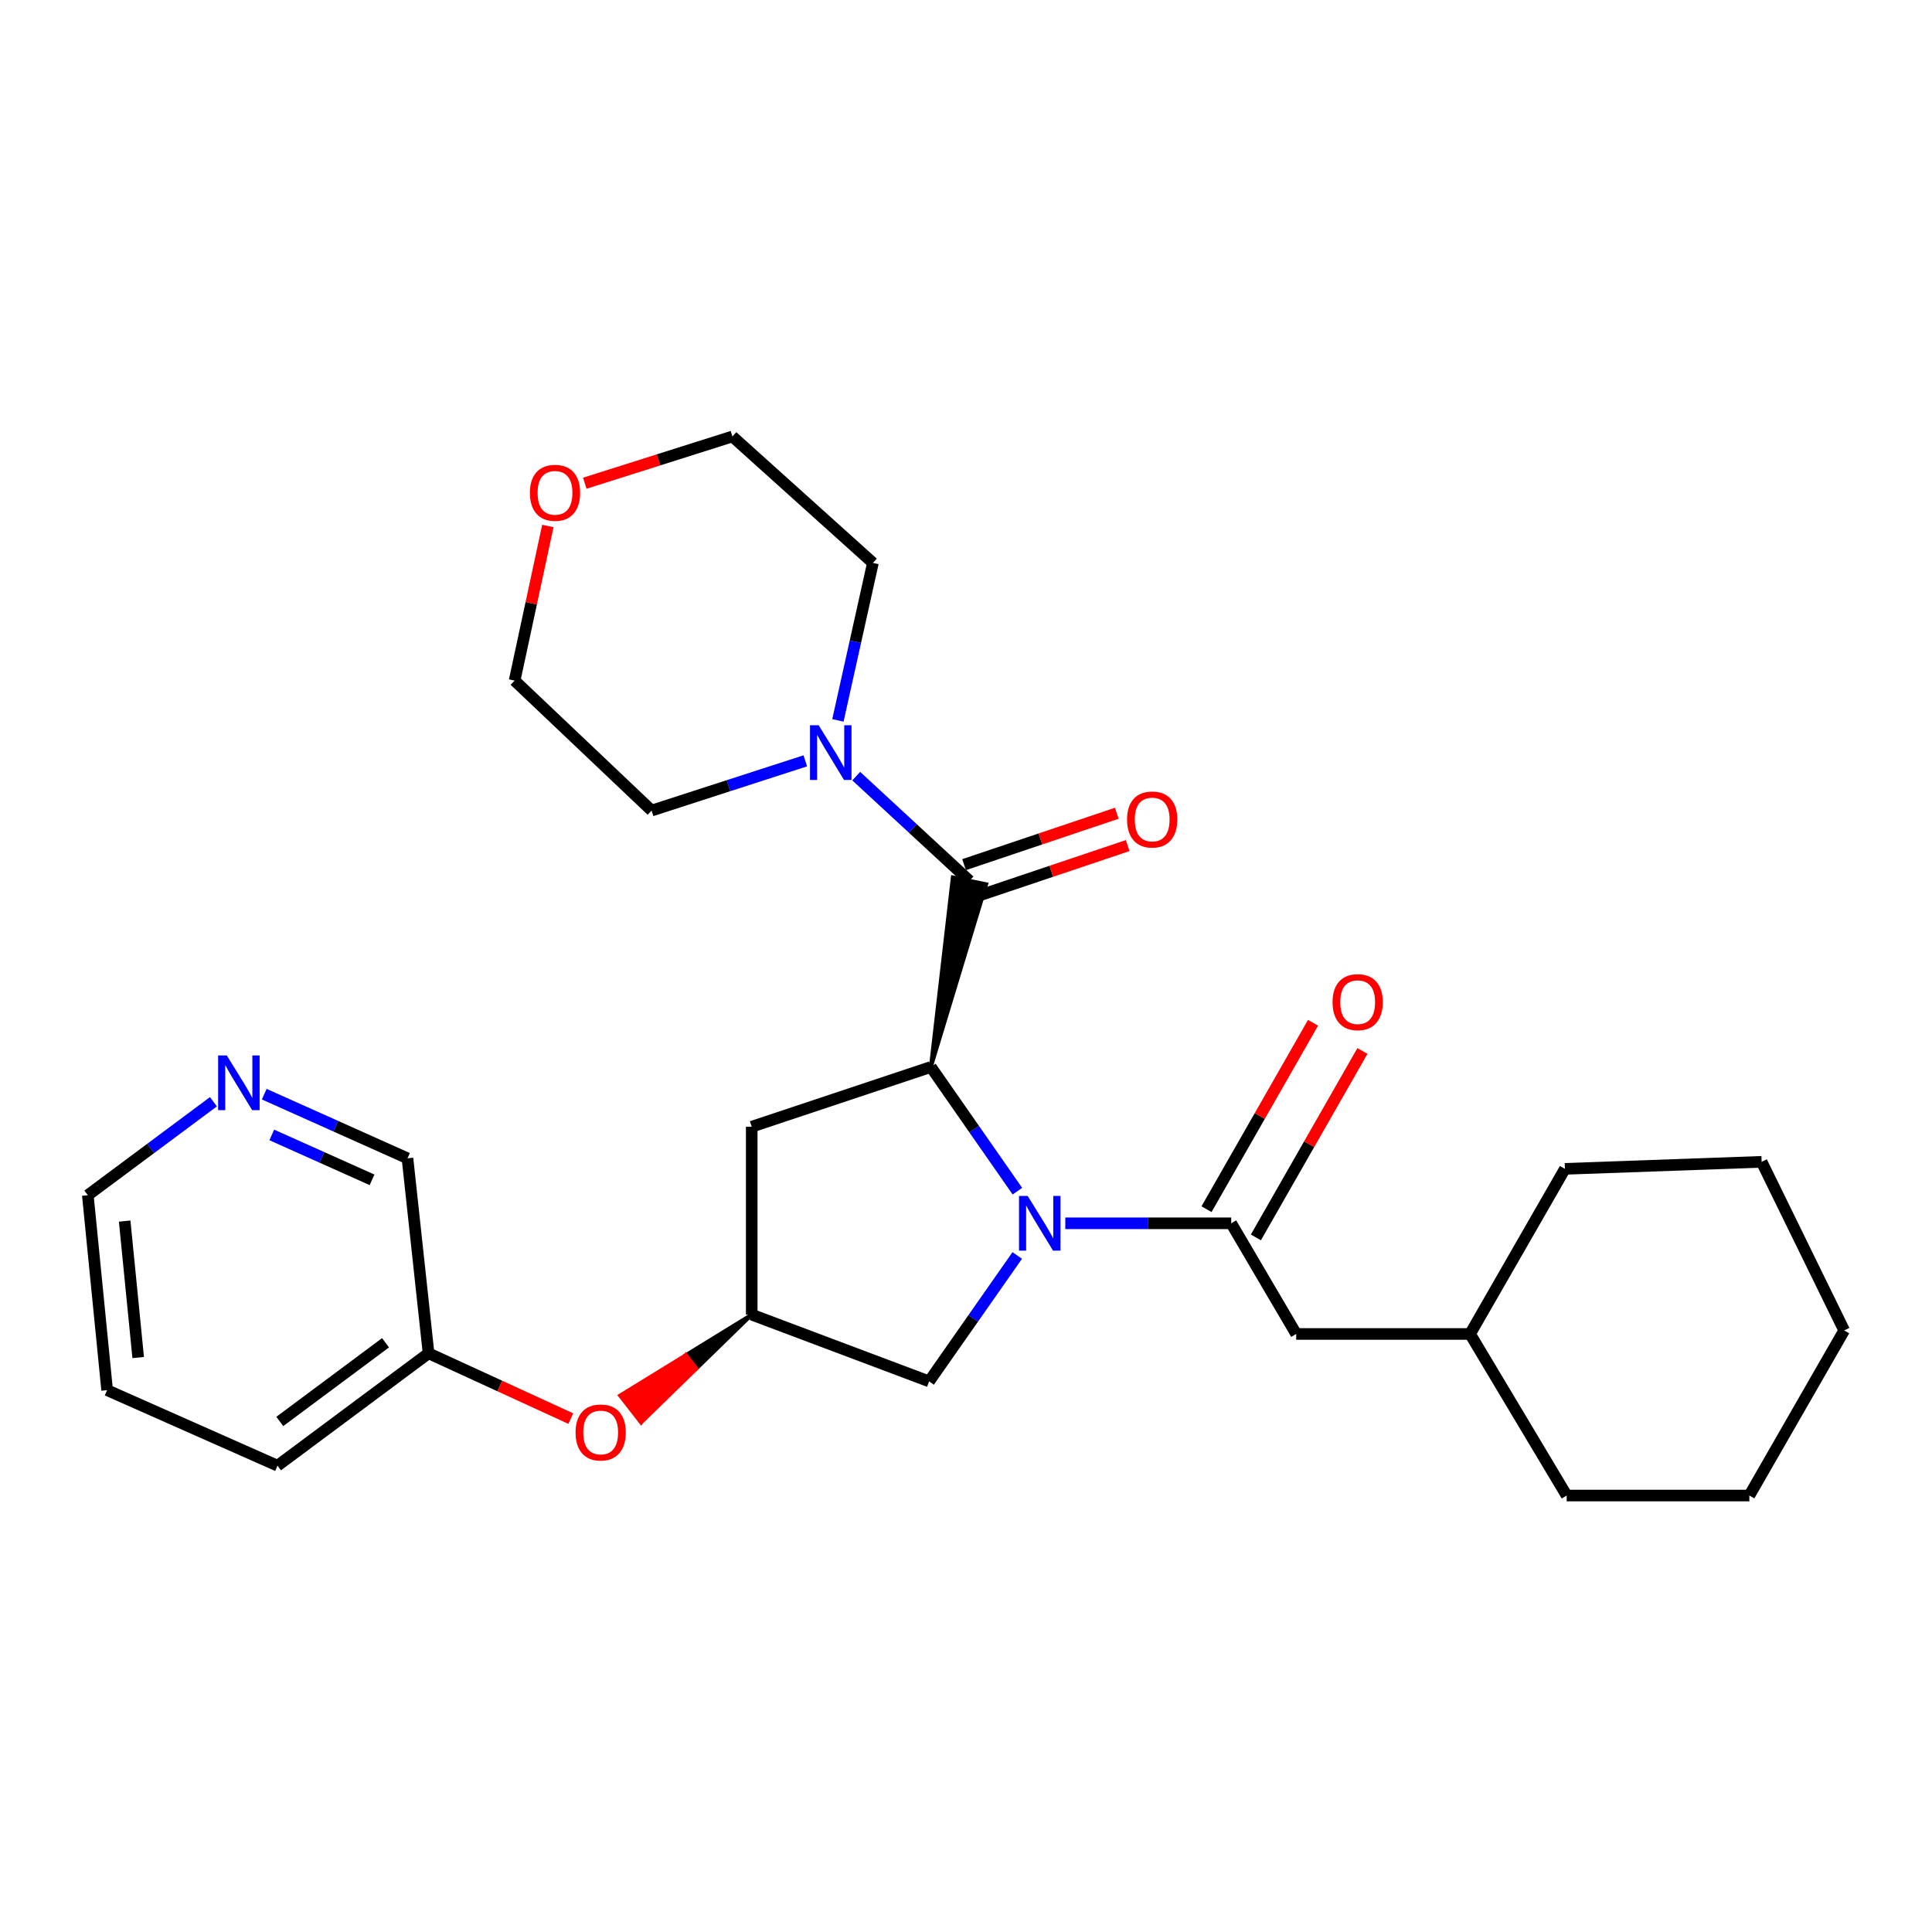 <?xml version='1.0' encoding='iso-8859-1'?>
<svg version='1.1' baseProfile='full'
              xmlns='http://www.w3.org/2000/svg'
                      xmlns:rdkit='http://www.rdkit.org/xml'
                      xmlns:xlink='http://www.w3.org/1999/xlink'
                  xml:space='preserve'
width='1000px' height='1000px' viewBox='0 0 1000 1000'>
<!-- END OF HEADER -->
<rect style='opacity:1.0;fill:#FFFFFF;stroke:none' width='1000' height='1000' x='0' y='0'> </rect>
<path class='bond-0' d='M 526.603,616.553 L 504.211,584.414' style='fill:none;fill-rule:evenodd;stroke:#0000FF;stroke-width:6px;stroke-linecap:butt;stroke-linejoin:miter;stroke-opacity:1' />
<path class='bond-0' d='M 504.211,584.414 L 481.82,552.274' style='fill:none;fill-rule:evenodd;stroke:#000000;stroke-width:6px;stroke-linecap:butt;stroke-linejoin:miter;stroke-opacity:1' />
<path class='bond-1' d='M 551.402,633.178 L 594.336,633.178' style='fill:none;fill-rule:evenodd;stroke:#0000FF;stroke-width:6px;stroke-linecap:butt;stroke-linejoin:miter;stroke-opacity:1' />
<path class='bond-1' d='M 594.336,633.178 L 637.269,633.178' style='fill:none;fill-rule:evenodd;stroke:#000000;stroke-width:6px;stroke-linecap:butt;stroke-linejoin:miter;stroke-opacity:1' />
<path class='bond-2' d='M 526.525,649.835 L 503.716,682.419' style='fill:none;fill-rule:evenodd;stroke:#0000FF;stroke-width:6px;stroke-linecap:butt;stroke-linejoin:miter;stroke-opacity:1' />
<path class='bond-2' d='M 503.716,682.419 L 480.907,715.004' style='fill:none;fill-rule:evenodd;stroke:#000000;stroke-width:6px;stroke-linecap:butt;stroke-linejoin:miter;stroke-opacity:1' />
<path class='bond-3' d='M 481.82,552.274 L 510.461,457.702 L 493.169,454.114 Z' style='fill:#000000;fill-rule:evenodd;fill-opacity:1;stroke:#000000;stroke-width:2px;stroke-linecap:butt;stroke-linejoin:miter;stroke-opacity:1;' />
<path class='bond-4' d='M 481.82,552.274 L 389.094,583.18' style='fill:none;fill-rule:evenodd;stroke:#000000;stroke-width:6px;stroke-linecap:butt;stroke-linejoin:miter;stroke-opacity:1' />
<path class='bond-5' d='M 501.815,455.908 L 472.498,428.818' style='fill:none;fill-rule:evenodd;stroke:#000000;stroke-width:6px;stroke-linecap:butt;stroke-linejoin:miter;stroke-opacity:1' />
<path class='bond-5' d='M 472.498,428.818 L 443.181,401.728' style='fill:none;fill-rule:evenodd;stroke:#0000FF;stroke-width:6px;stroke-linecap:butt;stroke-linejoin:miter;stroke-opacity:1' />
<path class='bond-6' d='M 504.631,464.277 L 544.16,450.975' style='fill:none;fill-rule:evenodd;stroke:#000000;stroke-width:6px;stroke-linecap:butt;stroke-linejoin:miter;stroke-opacity:1' />
<path class='bond-6' d='M 544.16,450.975 L 583.688,437.673' style='fill:none;fill-rule:evenodd;stroke:#FF0000;stroke-width:6px;stroke-linecap:butt;stroke-linejoin:miter;stroke-opacity:1' />
<path class='bond-6' d='M 498.999,447.539 L 538.527,434.237' style='fill:none;fill-rule:evenodd;stroke:#000000;stroke-width:6px;stroke-linecap:butt;stroke-linejoin:miter;stroke-opacity:1' />
<path class='bond-6' d='M 538.527,434.237 L 578.056,420.935' style='fill:none;fill-rule:evenodd;stroke:#FF0000;stroke-width:6px;stroke-linecap:butt;stroke-linejoin:miter;stroke-opacity:1' />
<path class='bond-7' d='M 637.269,633.178 L 670.912,690.456' style='fill:none;fill-rule:evenodd;stroke:#000000;stroke-width:6px;stroke-linecap:butt;stroke-linejoin:miter;stroke-opacity:1' />
<path class='bond-8' d='M 650.047,640.48 L 677.617,592.236' style='fill:none;fill-rule:evenodd;stroke:#000000;stroke-width:6px;stroke-linecap:butt;stroke-linejoin:miter;stroke-opacity:1' />
<path class='bond-8' d='M 677.617,592.236 L 705.188,543.992' style='fill:none;fill-rule:evenodd;stroke:#FF0000;stroke-width:6px;stroke-linecap:butt;stroke-linejoin:miter;stroke-opacity:1' />
<path class='bond-8' d='M 624.492,625.876 L 652.062,577.632' style='fill:none;fill-rule:evenodd;stroke:#000000;stroke-width:6px;stroke-linecap:butt;stroke-linejoin:miter;stroke-opacity:1' />
<path class='bond-8' d='M 652.062,577.632 L 679.632,529.388' style='fill:none;fill-rule:evenodd;stroke:#FF0000;stroke-width:6px;stroke-linecap:butt;stroke-linejoin:miter;stroke-opacity:1' />
<path class='bond-9' d='M 416.82,393.808 L 377.045,406.678' style='fill:none;fill-rule:evenodd;stroke:#0000FF;stroke-width:6px;stroke-linecap:butt;stroke-linejoin:miter;stroke-opacity:1' />
<path class='bond-9' d='M 377.045,406.678 L 337.271,419.548' style='fill:none;fill-rule:evenodd;stroke:#000000;stroke-width:6px;stroke-linecap:butt;stroke-linejoin:miter;stroke-opacity:1' />
<path class='bond-10' d='M 433.703,372.871 L 442.76,332.117' style='fill:none;fill-rule:evenodd;stroke:#0000FF;stroke-width:6px;stroke-linecap:butt;stroke-linejoin:miter;stroke-opacity:1' />
<path class='bond-10' d='M 442.76,332.117 L 451.817,291.364' style='fill:none;fill-rule:evenodd;stroke:#000000;stroke-width:6px;stroke-linecap:butt;stroke-linejoin:miter;stroke-opacity:1' />
<path class='bond-11' d='M 389.094,583.18 L 389.094,680.458' style='fill:none;fill-rule:evenodd;stroke:#000000;stroke-width:6px;stroke-linecap:butt;stroke-linejoin:miter;stroke-opacity:1' />
<path class='bond-12' d='M 480.907,715.004 L 389.094,680.458' style='fill:none;fill-rule:evenodd;stroke:#000000;stroke-width:6px;stroke-linecap:butt;stroke-linejoin:miter;stroke-opacity:1' />
<path class='bond-13' d='M 389.094,680.458 L 355.026,701.401 L 360.453,708.367 Z' style='fill:#000000;fill-rule:evenodd;fill-opacity:1;stroke:#000000;stroke-width:2px;stroke-linecap:butt;stroke-linejoin:miter;stroke-opacity:1;' />
<path class='bond-13' d='M 355.026,701.401 L 331.812,736.275 L 320.959,722.343 Z' style='fill:#FF0000;fill-rule:evenodd;fill-opacity:1;stroke:#FF0000;stroke-width:2px;stroke-linecap:butt;stroke-linejoin:miter;stroke-opacity:1;' />
<path class='bond-13' d='M 355.026,701.401 L 360.453,708.367 L 331.812,736.275 Z' style='fill:#FF0000;fill-rule:evenodd;fill-opacity:1;stroke:#FF0000;stroke-width:2px;stroke-linecap:butt;stroke-linejoin:miter;stroke-opacity:1;' />
<path class='bond-14' d='M 670.912,690.456 L 760.911,690.456' style='fill:none;fill-rule:evenodd;stroke:#000000;stroke-width:6px;stroke-linecap:butt;stroke-linejoin:miter;stroke-opacity:1' />
<path class='bond-15' d='M 295.457,734.271 L 258.639,717.362' style='fill:none;fill-rule:evenodd;stroke:#FF0000;stroke-width:6px;stroke-linecap:butt;stroke-linejoin:miter;stroke-opacity:1' />
<path class='bond-15' d='M 258.639,717.362 L 221.822,700.454' style='fill:none;fill-rule:evenodd;stroke:#000000;stroke-width:6px;stroke-linecap:butt;stroke-linejoin:miter;stroke-opacity:1' />
<path class='bond-16' d='M 136.771,566.338 L 173.841,582.941' style='fill:none;fill-rule:evenodd;stroke:#0000FF;stroke-width:6px;stroke-linecap:butt;stroke-linejoin:miter;stroke-opacity:1' />
<path class='bond-16' d='M 173.841,582.941 L 210.911,599.545' style='fill:none;fill-rule:evenodd;stroke:#000000;stroke-width:6px;stroke-linecap:butt;stroke-linejoin:miter;stroke-opacity:1' />
<path class='bond-16' d='M 140.673,587.437 L 166.622,599.059' style='fill:none;fill-rule:evenodd;stroke:#0000FF;stroke-width:6px;stroke-linecap:butt;stroke-linejoin:miter;stroke-opacity:1' />
<path class='bond-16' d='M 166.622,599.059 L 192.572,610.681' style='fill:none;fill-rule:evenodd;stroke:#000000;stroke-width:6px;stroke-linecap:butt;stroke-linejoin:miter;stroke-opacity:1' />
<path class='bond-17' d='M 110.464,570.262 L 77.959,594.45' style='fill:none;fill-rule:evenodd;stroke:#0000FF;stroke-width:6px;stroke-linecap:butt;stroke-linejoin:miter;stroke-opacity:1' />
<path class='bond-17' d='M 77.959,594.45 L 45.455,618.638' style='fill:none;fill-rule:evenodd;stroke:#000000;stroke-width:6px;stroke-linecap:butt;stroke-linejoin:miter;stroke-opacity:1' />
<path class='bond-18' d='M 302.68,250.122 L 340.888,238.017' style='fill:none;fill-rule:evenodd;stroke:#FF0000;stroke-width:6px;stroke-linecap:butt;stroke-linejoin:miter;stroke-opacity:1' />
<path class='bond-18' d='M 340.888,238.017 L 379.096,225.913' style='fill:none;fill-rule:evenodd;stroke:#000000;stroke-width:6px;stroke-linecap:butt;stroke-linejoin:miter;stroke-opacity:1' />
<path class='bond-19' d='M 283.565,272.251 L 274.965,312.261' style='fill:none;fill-rule:evenodd;stroke:#FF0000;stroke-width:6px;stroke-linecap:butt;stroke-linejoin:miter;stroke-opacity:1' />
<path class='bond-19' d='M 274.965,312.261 L 266.365,352.272' style='fill:none;fill-rule:evenodd;stroke:#000000;stroke-width:6px;stroke-linecap:butt;stroke-linejoin:miter;stroke-opacity:1' />
<path class='bond-20' d='M 221.822,700.454 L 210.911,599.545' style='fill:none;fill-rule:evenodd;stroke:#000000;stroke-width:6px;stroke-linecap:butt;stroke-linejoin:miter;stroke-opacity:1' />
<path class='bond-21' d='M 221.822,700.454 L 143.636,758.634' style='fill:none;fill-rule:evenodd;stroke:#000000;stroke-width:6px;stroke-linecap:butt;stroke-linejoin:miter;stroke-opacity:1' />
<path class='bond-21' d='M 199.551,695.013 L 144.821,735.739' style='fill:none;fill-rule:evenodd;stroke:#000000;stroke-width:6px;stroke-linecap:butt;stroke-linejoin:miter;stroke-opacity:1' />
<path class='bond-22' d='M 337.271,419.548 L 266.365,352.272' style='fill:none;fill-rule:evenodd;stroke:#000000;stroke-width:6px;stroke-linecap:butt;stroke-linejoin:miter;stroke-opacity:1' />
<path class='bond-23' d='M 451.817,291.364 L 379.096,225.913' style='fill:none;fill-rule:evenodd;stroke:#000000;stroke-width:6px;stroke-linecap:butt;stroke-linejoin:miter;stroke-opacity:1' />
<path class='bond-24' d='M 760.911,690.456 L 809.996,605' style='fill:none;fill-rule:evenodd;stroke:#000000;stroke-width:6px;stroke-linecap:butt;stroke-linejoin:miter;stroke-opacity:1' />
<path class='bond-25' d='M 760.911,690.456 L 810.909,774.087' style='fill:none;fill-rule:evenodd;stroke:#000000;stroke-width:6px;stroke-linecap:butt;stroke-linejoin:miter;stroke-opacity:1' />
<path class='bond-26' d='M 45.455,618.638 L 55.452,719.546' style='fill:none;fill-rule:evenodd;stroke:#000000;stroke-width:6px;stroke-linecap:butt;stroke-linejoin:miter;stroke-opacity:1' />
<path class='bond-26' d='M 64.528,632.033 L 71.527,702.669' style='fill:none;fill-rule:evenodd;stroke:#000000;stroke-width:6px;stroke-linecap:butt;stroke-linejoin:miter;stroke-opacity:1' />
<path class='bond-27' d='M 143.636,758.634 L 55.452,719.546' style='fill:none;fill-rule:evenodd;stroke:#000000;stroke-width:6px;stroke-linecap:butt;stroke-linejoin:miter;stroke-opacity:1' />
<path class='bond-28' d='M 809.996,605 L 911.817,601.36' style='fill:none;fill-rule:evenodd;stroke:#000000;stroke-width:6px;stroke-linecap:butt;stroke-linejoin:miter;stroke-opacity:1' />
<path class='bond-29' d='M 810.909,774.087 L 905.45,774.087' style='fill:none;fill-rule:evenodd;stroke:#000000;stroke-width:6px;stroke-linecap:butt;stroke-linejoin:miter;stroke-opacity:1' />
<path class='bond-30' d='M 911.817,601.36 L 954.545,688.631' style='fill:none;fill-rule:evenodd;stroke:#000000;stroke-width:6px;stroke-linecap:butt;stroke-linejoin:miter;stroke-opacity:1' />
<path class='bond-31' d='M 905.45,774.087 L 954.545,688.631' style='fill:none;fill-rule:evenodd;stroke:#000000;stroke-width:6px;stroke-linecap:butt;stroke-linejoin:miter;stroke-opacity:1' />
<path  class='atom-0' d='M 531.925 619.018
L 541.205 634.018
Q 542.125 635.498, 543.605 638.178
Q 545.085 640.858, 545.165 641.018
L 545.165 619.018
L 548.925 619.018
L 548.925 647.338
L 545.045 647.338
L 535.085 630.938
Q 533.925 629.018, 532.685 626.818
Q 531.485 624.618, 531.125 623.938
L 531.125 647.338
L 527.445 647.338
L 527.445 619.018
L 531.925 619.018
' fill='#0000FF'/>
<path  class='atom-4' d='M 423.737 375.385
L 433.017 390.385
Q 433.937 391.865, 435.417 394.545
Q 436.897 397.225, 436.977 397.385
L 436.977 375.385
L 440.737 375.385
L 440.737 403.705
L 436.857 403.705
L 426.897 387.305
Q 425.737 385.385, 424.497 383.185
Q 423.297 380.985, 422.937 380.305
L 422.937 403.705
L 419.257 403.705
L 419.257 375.385
L 423.737 375.385
' fill='#0000FF'/>
<path  class='atom-9' d='M 583.366 424.17
Q 583.366 417.37, 586.726 413.57
Q 590.086 409.77, 596.366 409.77
Q 602.646 409.77, 606.006 413.57
Q 609.366 417.37, 609.366 424.17
Q 609.366 431.05, 605.966 434.97
Q 602.566 438.85, 596.366 438.85
Q 590.126 438.85, 586.726 434.97
Q 583.366 431.09, 583.366 424.17
M 596.366 435.65
Q 600.686 435.65, 603.006 432.77
Q 605.366 429.85, 605.366 424.17
Q 605.366 418.61, 603.006 415.81
Q 600.686 412.97, 596.366 412.97
Q 592.046 412.97, 589.686 415.77
Q 587.366 418.57, 587.366 424.17
Q 587.366 429.89, 589.686 432.77
Q 592.046 435.65, 596.366 435.65
' fill='#FF0000'/>
<path  class='atom-10' d='M 689.73 518.712
Q 689.73 511.912, 693.09 508.112
Q 696.45 504.312, 702.73 504.312
Q 709.01 504.312, 712.37 508.112
Q 715.73 511.912, 715.73 518.712
Q 715.73 525.592, 712.33 529.512
Q 708.93 533.392, 702.73 533.392
Q 696.49 533.392, 693.09 529.512
Q 689.73 525.632, 689.73 518.712
M 702.73 530.192
Q 707.05 530.192, 709.37 527.312
Q 711.73 524.392, 711.73 518.712
Q 711.73 513.152, 709.37 510.352
Q 707.05 507.512, 702.73 507.512
Q 698.41 507.512, 696.05 510.312
Q 693.73 513.112, 693.73 518.712
Q 693.73 524.432, 696.05 527.312
Q 698.41 530.192, 702.73 530.192
' fill='#FF0000'/>
<path  class='atom-11' d='M 297.908 741.447
Q 297.908 734.647, 301.268 730.847
Q 304.628 727.047, 310.908 727.047
Q 317.188 727.047, 320.548 730.847
Q 323.908 734.647, 323.908 741.447
Q 323.908 748.327, 320.508 752.247
Q 317.108 756.127, 310.908 756.127
Q 304.668 756.127, 301.268 752.247
Q 297.908 748.367, 297.908 741.447
M 310.908 752.927
Q 315.228 752.927, 317.548 750.047
Q 319.908 747.127, 319.908 741.447
Q 319.908 735.887, 317.548 733.087
Q 315.228 730.247, 310.908 730.247
Q 306.588 730.247, 304.228 733.047
Q 301.908 735.847, 301.908 741.447
Q 301.908 747.167, 304.228 750.047
Q 306.588 752.927, 310.908 752.927
' fill='#FF0000'/>
<path  class='atom-12' d='M 117.38 546.297
L 126.66 561.297
Q 127.58 562.777, 129.06 565.457
Q 130.54 568.137, 130.62 568.297
L 130.62 546.297
L 134.38 546.297
L 134.38 574.617
L 130.5 574.617
L 120.54 558.217
Q 119.38 556.297, 118.14 554.097
Q 116.94 551.897, 116.58 551.217
L 116.58 574.617
L 112.9 574.617
L 112.9 546.297
L 117.38 546.297
' fill='#0000FF'/>
<path  class='atom-13' d='M 274.272 255.083
Q 274.272 248.283, 277.632 244.483
Q 280.992 240.683, 287.272 240.683
Q 293.552 240.683, 296.912 244.483
Q 300.272 248.283, 300.272 255.083
Q 300.272 261.963, 296.872 265.883
Q 293.472 269.763, 287.272 269.763
Q 281.032 269.763, 277.632 265.883
Q 274.272 262.003, 274.272 255.083
M 287.272 266.563
Q 291.592 266.563, 293.912 263.683
Q 296.272 260.763, 296.272 255.083
Q 296.272 249.523, 293.912 246.723
Q 291.592 243.883, 287.272 243.883
Q 282.952 243.883, 280.592 246.683
Q 278.272 249.483, 278.272 255.083
Q 278.272 260.803, 280.592 263.683
Q 282.952 266.563, 287.272 266.563
' fill='#FF0000'/>
</svg>
